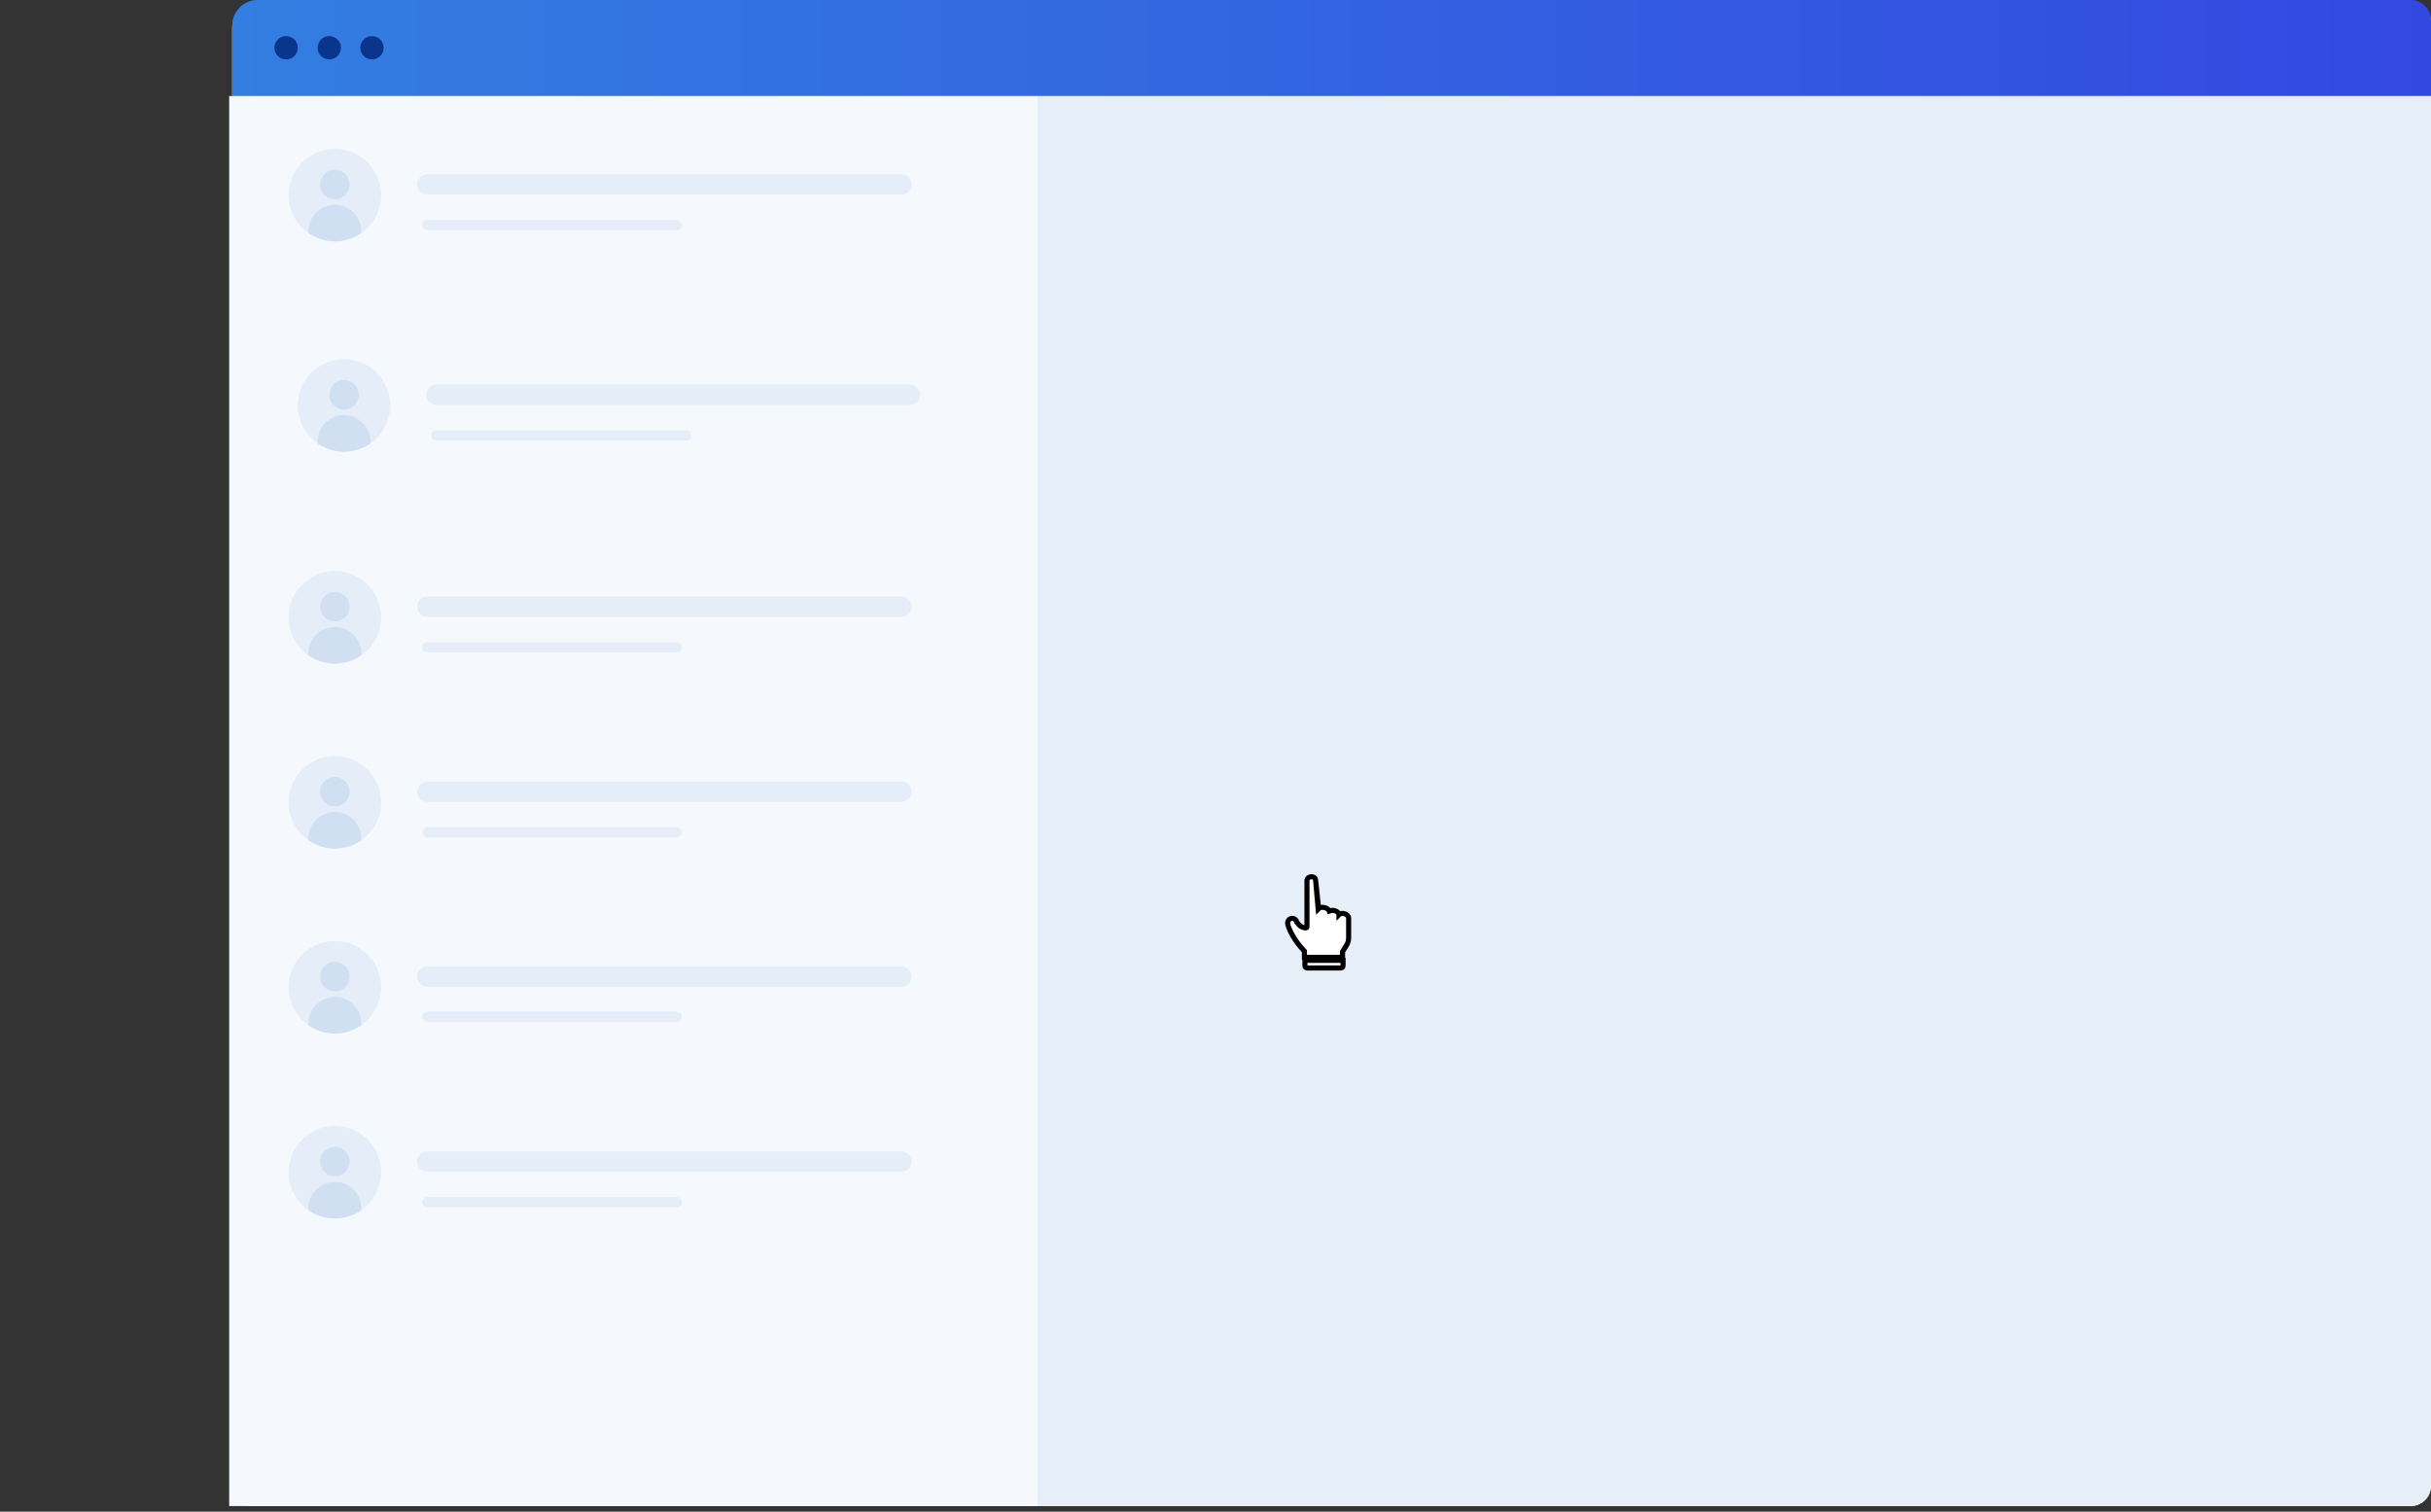 <?xml version="1.0" encoding="utf-8"?>
<!-- Generator: Adobe Illustrator 22.0.0, SVG Export Plug-In . SVG Version: 6.00 Build 0)  -->
<svg version="1.1" id="Layer_1" xmlns="http://www.w3.org/2000/svg" xmlns:xlink="http://www.w3.org/1999/xlink" x="0px" y="0px"
	 viewBox="0 0 478.4 297.5" style="enable-background:new 0 0 478.4 297.5;" xml:space="preserve">
<rect x="0" y="0" width="478.4" height="297.5" fill="#333333" stroke="none"/>
<style type="text/css">
	.st0{fill:#FFFFFF;}
	.st1{fill:#E6EEF8;}
	.st2{fill:#F5F9FD;}
	.st3{fill:none;stroke:#E5EDF8;stroke-width:4;stroke-linecap:round;stroke-miterlimit:10;}
	.st4{fill:none;stroke:#E5EDF8;stroke-width:2;stroke-linecap:round;stroke-miterlimit:10;}
	.st5{fill:#E5EDF8;}
	.st6{clip-path:url(#SVGID_2_);}
	.st7{fill:#D1DFF2;}
	.st8{clip-path:url(#SVGID_4_);}
	.st9{clip-path:url(#SVGID_6_);}
	.st10{clip-path:url(#SVGID_8_);}
	.st11{fill:url(#SVGID_9_);}
	.st12{fill:#0A358C;}
	.st13{display:none;fill:none;stroke:#0A358C;stroke-width:1.09;stroke-linecap:round;stroke-miterlimit:10;}
	.st14{clip-path:url(#SVGID_11_);}
	.st15{clip-path:url(#SVGID_13_);}
	.st16{fill:#00C180;}
	.st17{fill:none;stroke:#0640C1;stroke-width:4;stroke-linecap:round;stroke-miterlimit:10;}
	.st18{fill:none;stroke:#0640C1;stroke-width:2;stroke-linecap:round;stroke-miterlimit:10;}
	.st19{fill:#E2EBF7;}
	.st20{clip-path:url(#SVGID_15_);}
	.st21{fill:#0640C1;}
	.st22{fill:#FFCB48;}
	.st23{fill:#F48F2A;}
	.st24{opacity:0.5;fill:#F48F2A;enable-background:new    ;}
	.st25{fill:none;stroke:#FFFFFF;stroke-width:1.5;stroke-linecap:round;stroke-miterlimit:10;}
	.st26{fill:#F2F2F2;}
	.st27{fill:none;stroke:#FFFFFF;stroke-width:4;stroke-linecap:round;stroke-miterlimit:10;}
	.st28{fill:none;stroke:#FFFFFF;stroke-width:2;stroke-linecap:round;stroke-miterlimit:10;}
	.st29{clip-path:url(#SVGID_17_);}
	.st30{display:none;}
	.st31{display:inline;fill:#FFFFFF;}
	.st32{display:inline;fill:#1C1C1C;}
	.st33{fill:#FFFFFF;stroke:#000000;stroke-miterlimit:10;}


	.arrow { animation: move 7s ease infinite; }
	.group1, .group2, .group3 { opacity: 0; }

	.group1, .group2 { animation: hideshow1 7s ease infinite; }

	.group3 { animation: hideshow2 7s ease infinite; }



	
	@keyframes move { 
	0% { transform: translate(0, 0); }
	10% { transform: translate(0, 0); }
	25% { transform: translate(-130px, -103px); }
	45% { transform: translate(-130px, -103px); }
	65% { transform: translate(-130px, 77px); }
	75% { transform: translate(-130px, 77px); }
	90% { transform: translate(0, 0); }
	100% { transform: translate(0, 0); }
}

@keyframes hideshow1 {
	0% { opacity:0; }
	10% { opacity:0; }
	15% { opacity:0; }
	28% { opacity:1; }
	94% { opacity:1; }
	100% { opacity:0; }
} 


@keyframes hideshow2 { 
	0% { opacity:0; }
	10% { opacity: 0; }
	25% { opacity:0; }
	45% { opacity:0; }
	55% { opacity:0; }
	64% { opacity:1; }
	94% { opacity:1; }
	100% { opacity:0; }
}




</style>
<path class="st0" d="M50.7,0.4h423.7c2.2,0,4,1.8,4,4l0,0v288c0,2.2-1.8,4-4,4H49.7c-2.2,0-4-1.8-4-4V5.4C45.7,2.7,48,0.4,50.7,0.4
	L50.7,0.4z"/>
<path class="st1" d="M204.1,18.9h274.3l0,0v273.5c0,2.2-1.8,4-4,4H204.1l0,0V18.9L204.1,18.9z"/>
<rect x="45.1" y="18.9" class="st2" width="159" height="277.5"/>
<line class="st3" x1="84.1" y1="119.4" x2="177.4" y2="119.4"/>
<line class="st4" x1="84.1" y1="127.4" x2="133.2" y2="127.4"/>
<circle id="SVGID-8" class="st5" cx="65.9" cy="121.5" r="9.1"/>
<g>
	<g>
		<defs>
			<circle id="SVGID_1_" cx="65.9" cy="121.5" r="9.1"/>
		</defs>
		<clipPath id="SVGID_2_">
			<use xlink:href="#SVGID_1_"  style="overflow:visible;"/>
		</clipPath>
		<g class="st6">
			<circle class="st7" cx="65.9" cy="128.6" r="5.2"/>
		</g>
	</g>
</g>
<circle class="st7" cx="65.9" cy="119.4" r="2.9"/>
<line class="st3" x1="84.1" y1="155.8" x2="177.4" y2="155.8"/>
<line class="st4" x1="84.1" y1="163.8" x2="133.2" y2="163.8"/>
<circle id="SVGID-9" class="st5" cx="65.9" cy="157.9" r="9.1"/>
<g>
	<g>
		<defs>
			<circle id="SVGID_3_" cx="65.9" cy="157.9" r="9.1"/>
		</defs>
		<clipPath id="SVGID_4_">
			<use xlink:href="#SVGID_3_"  style="overflow:visible;"/>
		</clipPath>
		<g class="st8">
			<circle class="st7" cx="65.9" cy="165" r="5.2"/>
		</g>
	</g>
</g>
<circle class="st7" cx="65.9" cy="155.8" r="2.9"/>
<line class="st3" x1="84.1" y1="192.2" x2="177.4" y2="192.2"/>
<line class="st4" x1="84.1" y1="200.1" x2="133.2" y2="200.1"/>
<circle id="SVGID-10" class="st5" cx="65.9" cy="194.3" r="9.1"/>
<g>
	<g>
		<defs>
			<circle id="SVGID_5_" cx="65.9" cy="194.3" r="9.1"/>
		</defs>
		<clipPath id="SVGID_6_">
			<use xlink:href="#SVGID_5_"  style="overflow:visible;"/>
		</clipPath>
		<g class="st9">
			<circle class="st7" cx="65.9" cy="201.4" r="5.2"/>
		</g>
	</g>
</g>
<circle class="st7" cx="65.9" cy="192.2" r="2.9"/>
<line class="st3" x1="84.1" y1="228.6" x2="177.4" y2="228.6"/>
<line class="st4" x1="84.1" y1="236.6" x2="133.2" y2="236.6"/>
<circle id="SVGID-11" class="st5" cx="65.9" cy="230.7" r="9.1"/>
<g>
	<g>
		<defs>
			<circle id="SVGID_7_" cx="65.9" cy="230.7" r="9.1"/>
		</defs>
		<clipPath id="SVGID_8_">
			<use xlink:href="#SVGID_7_"  style="overflow:visible;"/>
		</clipPath>
		<g class="st10">
			<circle class="st7" cx="65.9" cy="237.8" r="5.2"/>
		</g>
	</g>
</g>
<circle class="st7" cx="65.9" cy="228.6" r="2.9"/>
<linearGradient id="SVGID_9_" gradientUnits="userSpaceOnUse" x1="45.7" y1="1043.45" x2="478.4" y2="1043.45" gradientTransform="matrix(1 0 0 1 0 -1034)">
	<stop  offset="0" style="stop-color:#337EE1"/>
	<stop  offset="1" style="stop-color:#3348E1"/>
</linearGradient>
<path class="st11" d="M50.7,0h423.7c2.2,0,4,1.8,4,4v14.9l0,0H45.7l0,0V5C45.7,2.2,48,0,50.7,0z"/>
<circle class="st12" cx="56.3" cy="9.4" r="2.3"/>
<circle class="st12" cx="64.8" cy="9.4" r="2.3"/>
<circle class="st12" cx="73.2" cy="9.4" r="2.3"/>
<rect x="44.9" y="61.6" class="st13" width="158.2" height="34.8"/>
<line class="st3" x1="84.1" y1="36.3" x2="177.4" y2="36.3"/>
<line class="st4" x1="84.1" y1="44.3" x2="133.2" y2="44.3"/>
<circle id="SVGID-12" class="st5" cx="65.9" cy="38.4" r="9.1"/>
<g>
	<g>
		<defs>
			<circle id="SVGID_10_" cx="65.9" cy="38.4" r="9.1"/>
		</defs>
		<clipPath id="SVGID_11_">
			<use xlink:href="#SVGID_10_"  style="overflow:visible;"/>
		</clipPath>
		<g class="st14">
			<circle class="st7" cx="65.9" cy="45.5" r="5.2"/>
		</g>
	</g>
</g>
<circle class="st7" cx="65.9" cy="36.3" r="2.9"/>
<g>
	<line class="st3" x1="85.9" y1="77.7" x2="179.1" y2="77.7"/>
	<line class="st4" x1="85.9" y1="85.7" x2="135" y2="85.7"/>
	<circle id="SVGID-8_1_" class="st5" cx="67.7" cy="79.8" r="9.1"/>
	<g>
		<g>
			<defs>
				<circle id="SVGID_12_" cx="67.7" cy="79.8" r="9.1"/>
			</defs>
			<clipPath id="SVGID_13_">
				<use xlink:href="#SVGID_12_"  style="overflow:visible;"/>
			</clipPath>
			<g class="st15">
				<circle class="st7" cx="67.7" cy="86.9" r="5.2"/>
			</g>
		</g>
		<circle class="st7" cx="67.7" cy="77.7" r="2.9"/>
	</g>
</g>
<g class="group1">
	<rect x="230.3" y="34.5" class="st0" width="234" height="34.2"/>
	<path class="st16" d="M438.1,39.9h18.5c1.4,0,2.5,1.1,2.5,2.5v18.5c0,1.4-1.1,2.5-2.5,2.5h-18.5c-1.4,0-2.5-1.1-2.5-2.5V42.4
		C435.7,41,436.8,39.9,438.1,39.9z"/>
	<path id="paperclip-1" class="st0" d="M453,52l-4.8,4.8c-1.3,1.3-3.4,1.5-4.8,0.3c-1.5-1.2-1.8-3.4-0.6-4.9
		c0.1-0.1,0.1-0.2,0.2-0.3l5.9-6c0.7-0.7,1.8-0.9,2.7-0.3c1,0.6,1.3,1.9,0.7,2.9c-0.1,0.2-0.2,0.3-0.3,0.4l-5.7,5.7
		c-0.3,0.3-0.7,0.2-1-0.1c-0.2-0.3-0.2-0.6,0-0.9L450,49c0.3-0.3,0.3-0.7,0-1l0,0l0,0c-0.3-0.3-0.7-0.3-1,0l-4.7,4.7
		c-0.7,0.7-0.9,1.8-0.3,2.7c0.7,1,2,1.2,2.9,0.6c0.1-0.1,0.2-0.2,0.3-0.3l5.6-5.6c1.3-1.3,1.5-3.4,0.3-4.8c-1.2-1.5-3.5-1.7-5-0.5
		c-0.1,0.1-0.2,0.1-0.2,0.2l-5.8,5.8c-2,1.9-2.1,5-0.3,7c1.9,2,5,2.1,6.9,0.2l0.1-0.1l5-5c0.3-0.3,0.3-0.7,0-1l0,0
		C453.7,51.7,453.3,51.7,453,52L453,52z"/>
	<rect x="230.3" y="72.1" class="st0" width="234" height="203.7"/>
	<line class="st4" x1="249.1" y1="106" x2="430.1" y2="106"/>
	<line class="st4" x1="249.1" y1="116.5" x2="430.1" y2="116.5"/>
	<line class="st4" x1="249.1" y1="127" x2="430.1" y2="127"/>
	<line class="st4" x1="249.1" y1="137.5" x2="430.1" y2="137.5"/>
	<line class="st4" x1="249.1" y1="147.9" x2="430.1" y2="147.9"/>
	<line class="st4" x1="249.1" y1="158.4" x2="430.1" y2="158.4"/>
	<line class="st4" x1="249.1" y1="168.9" x2="430.1" y2="168.9"/>
	<line class="st4" x1="249.1" y1="179.4" x2="430.1" y2="179.4"/>
	<line class="st4" x1="249.1" y1="189.9" x2="351.8" y2="189.9"/>
	<path class="st4" d="M249.1,211.4c9-0.6,15.9-9,13-12s-7.5,8.3-3,10s10.3-4.3,8.2-6.4c-1.4-1.5-5.7,4.9-1.5,7s8.2-0.5,7.9-1.3
		s-0.4,2.4,5.6,2.6"/>
	<line class="st17" x1="271.2" y1="50" x2="366.2" y2="50"/>
	<line class="st18" x1="270.2" y1="58" x2="323" y2="58"/>
	<circle id="SVGID-13" class="st19" cx="249.1" cy="52.6" r="11"/>
	<g>
		<g>
			<defs>
				<circle id="SVGID_14_" cx="249.1" cy="52.6" r="11"/>
			</defs>
			<clipPath id="SVGID_15_">
				<use xlink:href="#SVGID_14_"  style="overflow:visible;"/>
			</clipPath>
			<g class="st20">
				<circle class="st21" cx="249.1" cy="61.2" r="6.4"/>
			</g>
		</g>
	</g>
	<circle class="st21" cx="249.1" cy="50" r="3.5"/>
	<path class="st22" d="M276.4,261.7h-25.3c-1.1,0-2-0.9-2-2v-26.2l9.6-9.6h17.7c1.1,0,2,0.9,2,2v33.8
		C278.4,260.8,277.5,261.7,276.4,261.7z"/>
	<path class="st23" d="M257.1,233.5h-7.9l9.6-9.6v7.9C258.8,232.8,258,233.5,257.1,233.5L257.1,233.5z"/>
	<path class="st24" d="M276.4,223.9h-6.9c-1.4,4.3,1,8.9,5.4,10.3c1.1,0.4,2.3,0.5,3.5,0.3v-8.6
		C278.4,224.8,277.5,223.9,276.4,223.9z"/>
	<path class="st22" d="M317.1,261.7h-25.3c-1.1,0-2-0.9-2-2v-26.2l9.6-9.6h17.7c1.1,0,2,0.9,2,2v33.8
		C319.1,260.8,318.2,261.7,317.1,261.7L317.1,261.7z"/>
	<path class="st23" d="M297.8,233.5h-7.9l9.6-9.6v7.9C299.5,232.8,298.7,233.5,297.8,233.5L297.8,233.5z"/>
	<path class="st24" d="M317.1,223.9h-6.9c-1.3,4.3,1.1,8.9,5.4,10.3c0.8,0.2,1.6,0.4,2.4,0.4c0.3,0,0.7,0,1-0.1v-8.6
		C319.1,224.8,318.2,223.9,317.1,223.9z"/>
	<line class="st3" x1="249.1" y1="91.9" x2="318.7" y2="91.9"/>
	<circle class="st16" cx="318.1" cy="226.3" r="7"/>
	<polyline class="st25" points="321.6,224 317,228.6 314.7,226.3 	"/>
	<circle class="st16" cx="277.4" cy="226.3" r="7"/>
	<polyline class="st25" points="280.9,224 276.3,228.6 274,226.3 	"/>
	<rect x="256" y="239.8" class="st0" width="4.2" height="11.7"/>
	<rect x="261.7" y="242.8" class="st0" width="4.2" height="8.6"/>
	<rect x="267.4" y="247.3" class="st0" width="4.2" height="4.2"/>
	<rect x="295.7" y="240.9" class="st0" width="17.6" height="2.3"/>
	<rect x="295.7" y="245" class="st0" width="17.6" height="2.3"/>
	<rect x="295.7" y="249.1" class="st0" width="9.8" height="2.3"/>
</g>
<g class="group2">
	<path class="st26" d="M41,58.1h171.6c1.1,0,2,0.9,2,2v42.6c0,1.1-0.9,2-2,2H41c-1.1,0-2-0.9-2-2V60.1C39,59,39.9,58.1,41,58.1z"/>
	<path class="st22" d="M38,55h171.6c1.1,0,2,0.9,2,2v42.6c0,1.1-0.9,2-2,2H38c-1.1,0-2-0.9-2-2V57C36,55.9,36.9,55,38,55z"/>
	<circle class="st0" cx="59.1" cy="78" r="11"/>
	<line class="st27" x1="81.2" y1="75.4" x2="163.8" y2="75.4"/>
	<line class="st28" x1="80.2" y1="83.4" x2="132.9" y2="83.4"/>
	<circle class="st21" cx="59.1" cy="75.4" r="3.5"/>
	<g>
		<g>
			<defs>
				<circle id="SVGID_16_" cx="59.1" cy="78" r="11"/>
			</defs>
			<clipPath id="SVGID_17_">
				<use xlink:href="#SVGID_16_"  style="overflow:visible;"/>
			</clipPath>
			<g class="st29">
				<circle class="st21" cx="59.1" cy="86.6" r="6.3"/>
			</g>
		</g>
	</g>
	<path class="st16" d="M179.6,66.6h18.5c1.4,0,2.5,1.1,2.5,2.5v18.5c0,1.4-1.1,2.5-2.5,2.5h-18.5c-1.4,0-2.5-1.1-2.5-2.5V69.1
		C177.2,67.7,178.3,66.6,179.6,66.6z"/>
	<path id="paperclip-1-2" class="st0" d="M194.5,78.6l-4.9,4.8c-1.3,1.3-3.4,1.5-4.8,0.3c-1.5-1.2-1.7-3.5-0.5-5
		c0.1-0.1,0.1-0.2,0.2-0.2l5.9-5.9c0.7-0.7,1.8-0.9,2.7-0.3c1,0.6,1.2,2,0.6,2.9c-0.1,0.1-0.2,0.2-0.3,0.3l-5.7,5.7
		c-0.3,0.3-0.7,0.3-1,0l0,0c-0.3-0.3-0.3-0.7,0-1l4.7-4.7c0.3-0.3,0.3-0.7,0-1l0,0c-0.3-0.3-0.7-0.3-1,0l0,0l-4.7,4.7
		c-0.7,0.7-0.9,1.8-0.3,2.7c0.6,1,2,1.2,2.9,0.6c0.1-0.1,0.2-0.2,0.3-0.3l5.6-5.6c1.3-1.3,1.5-3.4,0.3-4.8c-1.2-1.5-3.4-1.7-4.9-0.5
		c-0.1,0.1-0.2,0.2-0.3,0.2l-5.8,5.8c-1.9,1.9-2.1,5-0.3,7c1.9,2,5,2.1,7,0.2l0.1-0.1l5-5c0.3-0.3,0.3-0.7,0-1l0,0l0,0
		C195.2,78.3,194.7,78.3,194.5,78.6z"/>
</g>
<g class="group3">
	<rect x="45.7" y="236.6" class="st22" width="432.7" height="60"/>
	<line class="st27" x1="176.8" y1="249.4" x2="347.3" y2="249.4"/>
	<path class="st23" d="M92.3,264.5h87.6c1.4,0,2.5,1.1,2.5,2.5v15.2c0,1.4-1.1,2.5-2.5,2.5H92.3c-1.4,0-2.5-1.1-2.5-2.5V267
		C89.8,265.6,90.9,264.5,92.3,264.5z"/>
	<line class="st27" x1="111.9" y1="274.5" x2="160.2" y2="274.5"/>
	<path class="st16" d="M218.3,264.5h87.6c1.4,0,2.5,1.1,2.5,2.5v15.2c0,1.4-1.1,2.5-2.5,2.5h-87.6c-1.4,0-2.5-1.1-2.5-2.5V267
		C215.8,265.6,216.9,264.5,218.3,264.5z"/>
	<line class="st27" x1="237.9" y1="274.5" x2="286.2" y2="274.5"/>
	<path class="st23" d="M344.3,264.5h87.6c1.4,0,2.5,1.1,2.5,2.5v15.2c0,1.4-1.1,2.5-2.5,2.5h-87.6c-1.4,0-2.5-1.1-2.5-2.5V267
		C341.8,265.6,342.9,264.5,344.3,264.5z"/>
	<line class="st27" x1="363.9" y1="274.5" x2="412.2" y2="274.5"/>
</g>
<g class="st30">
	<path id="path4097" class="st31" d="M255.1,171.4h-0.6c0,4.7,0,9.4,0,14.1c0,2.5,0,5,0,7.5h2.5c0-0.4,0-0.7,0-1.1v-0.2h1.2
		c0-0.4,0-0.7,0-1.1v-0.2h0.2c0.4,0,0.7,0,1.1,0c0-0.4,0-0.7,0-1.1v-0.2h0.2h0.8h0.2v0.2c0,0.8,0.1,1.6,0,2.3c0.4,0,0.7,0,1.1,0h0.2
		v0.1c0,0.8,0,1.6,0,2.4h1.1h0.2v0.2c0,0.4,0,0.7,0,1.1c0.9,0,1.7,0,2.6,0c0-0.4,0-0.7,0-1.1v-0.2h1.3c0-0.9,0-1.7,0-2.5H266v-0.1
		c0-0.8,0-1.6,0-2.4c-0.4,0-0.7,0-1.1,0h-0.2V189c0-0.3,0-0.6,0-0.9v-0.2h0.2c1.6,0,3.3,0,4.9,0c0-0.8,0-1.7,0-2.5h-1.3v-0.2
		c0-0.4,0-0.7,0-1.1h-1.3V184c0-0.4,0-0.7,0-1.1c-0.4,0-0.7,0-1.1,0h-0.2v-0.2c0-0.4,0-0.7,0-1.1h-1.3v-0.2c0-0.4,0-0.7,0-1.1
		c-0.4,0-0.7,0-1.1,0h-0.2v-0.2c0-0.4,0-0.7,0-1.1H262v0c0-0.4,0-0.7,0-1.1h-1.2v-0.2c0-0.4,0-0.7,0-1.1h-1.1h-0.1v-0.1
		c0-0.4,0-0.7,0-1.1h-1.1h-0.2V175c0-0.4,0-0.7,0-1.1H257v-0.2c0-0.4,0-0.7,0-1.1h-1.3v-0.2c0-0.4,0-0.7,0-1.1L255.1,171.4z"/>
	<path id="path3022" class="st32" d="M254.5,172.4h1.2c0,0.4,0,0.8,0,1.3h1.3c0,0.4,0,0.8,0,1.3h-1.3c0,5.9,0,11.8,0,17.8h1.3v-1.3
		c0.4,0,0.8,0,1.3,0c0,0.4,0,0.8,0,1.3H257c0,0.4,0,0.8,0,1.3h-2.5c0-2.5,0-5,0-7.5C254.5,181.8,254.4,177.1,254.5,172.4z"/>
	<path id="path3024" class="st32" d="M257,174.9h1.3c0,0.4,0,0.8,0,1.3h1.3c0,0.4,0,0.8,0,1.3h1.3c0,0.4,0,0.8,0,1.3h1.2
		c0,0.4,0,0.8,0,1.3h1.3c0,0.4,0,0.8,0,1.3c0.4,0,0.8,0,1.3,0c0,0.4,0,0.8,0,1.2c0.4,0,0.8,0,1.3,0c0,0.4,0,0.8,0,1.3
		c-0.4,0-0.9,0-1.3,0v-1.3h-1.3c0-0.4,0-0.9,0-1.3H262V180h-1.3c0-0.4,0-0.9,0-1.3h-1.3c0-0.4,0-0.9,0-1.3h-1.3c0-0.4,0-0.8,0-1.3
		H257C257,175.8,257,175.4,257,174.9L257,174.9z"/>
	<path id="path3028" class="st32" d="M265.9,183.8c0.4,0,0.8,0,1.3,0c0,0.4,0,0.8,0,1.3h1.3c0,0.4,0,0.8,0,1.3h1.3
		c0,0.9,0,1.7,0,2.5c-1.7,0-3.4,0-5,0c0,0.4,0,0.8,0,1.3c-0.4,0-0.9,0-1.3,0c0-0.9,0-1.7,0-2.5h5.1c0-0.4,0-0.9,0-1.3h-1.3
		c0-0.4,0-0.8,0-1.3c-0.4,0-0.8,0-1.3,0C265.9,184.6,265.9,184.2,265.9,183.8L265.9,183.8z"/>
	<path id="path3032" class="st32" d="M259.5,188.9h1.3c0,0.4,0,0.9,0,1.3c-0.4,0-0.8,0-1.2,0c0,0.4,0,0.8,0,1.2c-0.4,0-0.8,0-1.3,0
		c-0.1-0.4-0.1-0.8,0-1.3h1.3C259.6,189.8,259.6,189.3,259.5,188.9L259.5,188.9z"/>
	<path id="path3034" class="st32" d="M260.8,190.2c0.4,0,0.9,0,1.3,0v2.5h1.3c0,0.8,0,1.7,0,2.5c0.8,0,1.7,0,2.5,0
		c0,0.4,0,0.8,0,1.3c-0.9,0-1.7,0-2.6,0c0-0.4,0-0.8,0-1.3H262c0-0.8,0-1.7,0-2.5c-0.4,0-0.8,0-1.3,0
		C260.8,191.9,260.7,191.1,260.8,190.2L260.8,190.2z"/>
	<path id="path3036" class="st32" d="M264.6,190.2c0.4,0,0.9,0,1.3,0c0,0.8,0,1.7,0,2.5h1.3c0,0.8,0,1.7,0,2.5c-0.4,0-0.8,0-1.3,0
		c0-0.8,0-1.7,0-2.5h-1.3C264.6,191.8,264.6,191,264.6,190.2L264.6,190.2z"/>
</g>
<g class="arrow">
	<path class="st33" d="M253.4,181.8c0.2,1,1.2,3.2,3.3,5.4v1.2h7.5v-1.1v0l0.8-1.3c0.3-0.5,0.4-1,0.4-1.5v-3.9
		c0-0.3-0.4-0.7-0.9-0.8c-0.4-0.1-0.8,0-1,0.2c0-0.3-0.4-0.7-0.9-0.8c-0.4-0.1-0.7,0-1,0.1c-0.1-0.3-0.5-0.6-1-0.7
		c-0.4-0.1-0.9,0-1.1,0.2h0c0,0,0,0,0,0c0-0.1-0.6-5.6-0.6-5.6c-0.1-1-1.7-0.8-1.7,0.1l0,9.1c0,0.1-0.1,0.2-0.2,0.2c0,0,0,0,0,0
		c0,0,0,0,0,0c-0.3,0-1,0-1.7-1c-0.1-0.1-0.2-0.2-0.2-0.4C254.5,180.3,253.3,180.8,253.4,181.8z"/>
	<path class="st33" d="M256.8,190.1c0,0.2,0.2,0.4,0.4,0.4h6.7c0.2,0,0.4-0.2,0.4-0.4V189h-7.5V190.1L256.8,190.1z"/>
</g>
</svg>
